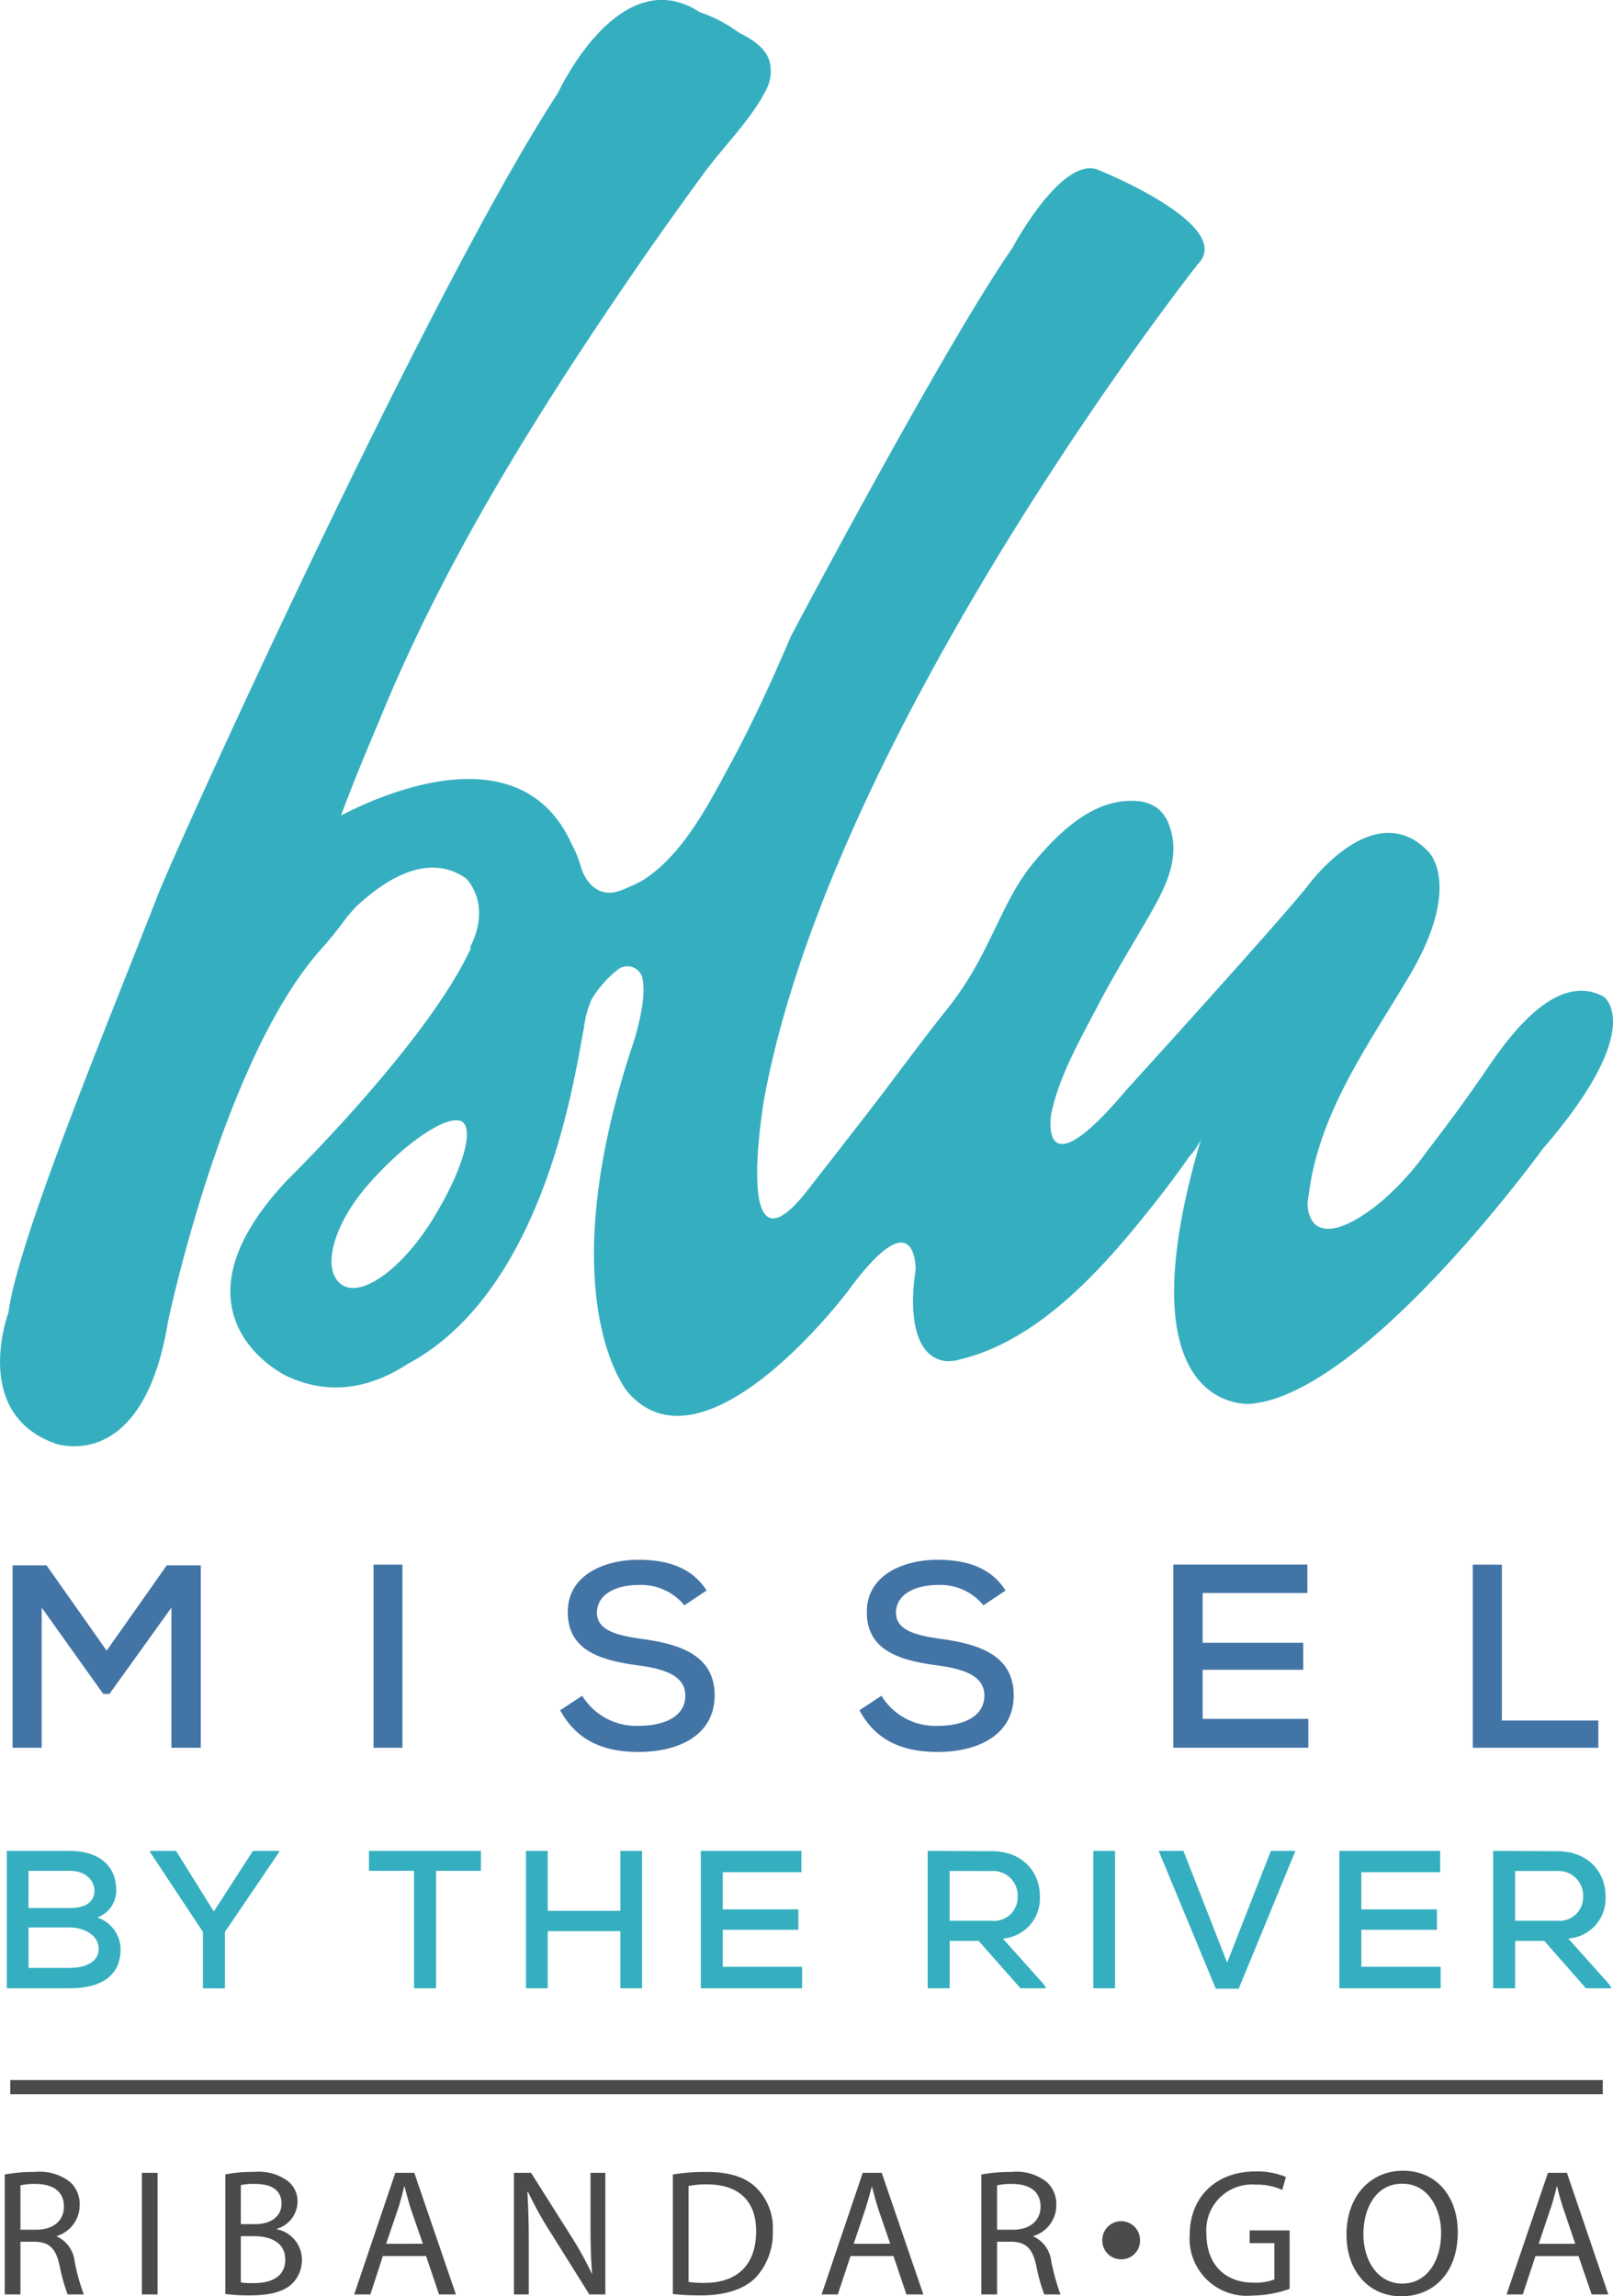<svg id="blu-missel" xmlns="http://www.w3.org/2000/svg" width="168.565" height="240" viewBox="0 0 168.565 240">
  <path id="Path_6" data-name="Path 6" d="M1557.843,2162.1h0c-3.263,5.293-7.565,8.338-9.595,6.791-2.054-1.571-.8-6.187,2.755-10.3,3.577-4.133,7.879-7.178,9.619-6.792S1561.106,2156.811,1557.843,2162.1Zm122.365-23.25c-4.882-2.683-9.764,3.988-12.06,7.347-2.03,3-4.181,5.921-6.4,8.8a29.146,29.146,0,0,1-5.1,5.535c-1.426,1.112-4.906,3.7-6.695,2.03a3.226,3.226,0,0,1-.6-2.755c.991-8.7,6.211-15.83,10.562-23.153,5.631-9.547,1.958-12.979,1.958-12.979-5.631-5.873-12.471,3.432-12.471,3.432-2.441,3.19-19.093,21.51-19.093,21.51-9.281,11.021-7.831,2.465-7.831,2.465.8-3.891,2.973-7.661,4.785-11.142,1.668-3.214,3.577-6.308,5.39-9.45,1.716-3,3.48-6.211,2.078-9.74a3.844,3.844,0,0,0-1.16-1.6,4.059,4.059,0,0,0-2.175-.749c-4.471-.339-8.145,3.287-10.779,6.453-3.48,4.181-4.471,9.571-8.918,15.154-2.948,3.7-5.728,7.541-8.652,11.311-2.078,2.683-4.181,5.39-6.284,8.072-7.661,9.546-4.278-9.933-4.278-9.933,7.226-38.911,45.292-87.151,45.292-87.151,4.036-4.06-10.2-9.788-10.2-9.788-3.843-1.934-9.16,8.072-9.16,8.072-7.226,10.417-23.153,40.6-23.153,40.6-1.933,4.52-3.964,8.99-6.308,13.317-2.3,4.254-4.979,9.547-9.208,12.2a18.054,18.054,0,0,1-1.958.918c-2.61,1.184-4.012-.822-4.471-2.344a10.952,10.952,0,0,0-.967-2.393c-5.317-11.746-19.939-5.148-24.1-2.973,1.643-4.447,4.036-10.006,4.036-10.006,6.477-15.9,15.637-30.742,25.256-44.9,2.828-4.181,5.752-8.29,8.725-12.35,1.982-2.683,4.882-5.559,6.38-8.531a4.15,4.15,0,0,0,.363-3.118c-.459-1.4-1.837-2.248-3.19-2.924a14.76,14.76,0,0,0-4.06-2.127c-8.435-5.51-14.839,8.435-14.839,8.435-13.945,21.365-41.11,81.617-41.908,84.082-5.438,13.945-14.525,35.793-15.516,43.382,0,0-3.939,10.513,4.858,13.679,0,0,9.184,3.408,11.818-12.737,0,0,5.631-27,15.758-38.645a42.764,42.764,0,0,0,3.021-3.746c.073-.048.1-.121.169-.169.193-.242.411-.483.6-.7,3.045-2.876,7.565-5.849,11.577-3.069,0,0,2.828,2.635.387,7.323l.169-.073c-4.544,9.909-19.117,24.193-19.117,24.193-13.462,14.187-.266,20.543-.242,20.543,4.616,2.224,9.015,1.208,12.737-1.232,14.67-7.855,17.57-31.25,18.392-35.02a10.543,10.543,0,0,1,.822-3.094,11.445,11.445,0,0,1,2.8-3.142,1.615,1.615,0,0,1,2.465.8c.7,2.61-1.257,7.951-1.257,7.951-8.338,25.933-.242,35.455-.242,35.455,8.072,9.3,22.984-10.513,22.984-10.513,7.323-10.03,7.105-2.2,7.105-2.2-.459,2.634-.822,8.942,3.118,9.474a3.971,3.971,0,0,0,1.4-.145c8.652-2.03,15.492-10.054,20.761-16.749q1.7-2.175,3.335-4.5a6.854,6.854,0,0,0,1.208-1.789c-8.556,28.881,5.148,27.649,5.148,27.649,11.988-.991,30.573-26.658,30.573-26.658C1684.848,2142.02,1680.208,2138.854,1680.208,2138.854Z" transform="translate(-1512.615 -2034.68)" fill="#35afc0" fill-rule="evenodd"/>
  <path id="Path_7" data-name="Path 7" d="M1583.6,8799.648h3.069V8780.58h-3.553l-6.284,8.918-6.284-8.918H1567v19.068h3.045V8785l6.429,9.015h.652L1583.6,8785Zm24.144,0v-19.141h-3.021v19.141Zm31.781-16.434c-1.619-2.562-4.375-3.215-7.13-3.215-3.432,0-7.4,1.523-7.371,5.486,0,4.084,3.6,5.051,7.4,5.559,2.683.363,4.882,1.063,4.882,3.143,0,2.393-2.538,3.166-4.834,3.166a6.638,6.638,0,0,1-5.945-3.143l-2.3,1.522c1.764,3.214,4.568,4.351,8.217,4.351,3.988,0,7.9-1.619,7.927-5.9,0-4.278-3.746-5.391-7.686-5.922-2.489-.362-4.616-.869-4.616-2.73,0-1.838,1.837-2.9,4.4-2.9a5.847,5.847,0,0,1,4.737,2.127Zm31.25,0c-1.619-2.562-4.375-3.215-7.13-3.215-3.432,0-7.4,1.523-7.371,5.486,0,4.084,3.6,5.051,7.4,5.559,2.683.363,4.882,1.063,4.882,3.143,0,2.393-2.538,3.166-4.81,3.166a6.587,6.587,0,0,1-5.945-3.143l-2.3,1.522c1.74,3.214,4.544,4.351,8.193,4.351,3.988,0,7.9-1.619,7.927-5.9,0-4.278-3.746-5.391-7.661-5.922-2.513-.362-4.64-.869-4.64-2.73,0-1.838,1.861-2.9,4.423-2.9a5.8,5.8,0,0,1,4.713,2.127Zm31.636,13.413h-11.045V8791.5h10.513v-2.827h-10.513v-5.2h10.948v-2.973H1688.3v19.141h14.114Zm17.184-16.12v19.141h13.123V8796.8h-10.078v-16.289Z" transform="translate(-1565.686 -8616.977)" fill="#4374a6"/>
  <path id="Path_8" data-name="Path 8" d="M1557,11030h166.424v1.475H1557Z" transform="translate(-1555.927 -10812.598)" fill="#4b4b4d"/>
  <path id="Path_9" data-name="Path 9" d="M1544.272,10047h4.326c1.305,0,3,.7,3,2.223,0,1.6-1.764,2.006-3.021,2.006h-4.3Zm0-5.922h4.3c1.716,0,2.586,1.063,2.586,2.078,0,1.111-.846,1.813-2.562,1.813h-4.326ZM1542,10039v14.355h6.574c2.828,0,5.317-.967,5.317-4.108a3.537,3.537,0,0,0-2.441-3.286,2.984,2.984,0,0,0,1.982-2.854c0-2.852-2.151-4.107-4.858-4.107Zm17.691,0h-2.731v.1l5.535,8.363v5.9h2.3v-5.9l5.68-8.363v-.1h-2.755l-4.084,6.332Zm24.869,14.355h2.3v-12.277h4.689V10039h-11.7v2.078h4.713Zm23.83,0V10039h-2.272v6.26h-7.589V10039h-2.272v14.355h2.272v-5.969h7.589v5.969Zm16.725-2.247h-8.29v-3.867h7.9v-2.127h-7.9v-3.892h8.217V10039h-10.513v14.355h10.586Zm25.256,1.837-4.278-4.785a4.2,4.2,0,0,0,3.867-4.447c0-2.417-1.716-4.689-5.051-4.689-2.224,0-4.423-.023-6.671-.023v14.355h2.3v-4.954h3.021l4.375,4.954h2.683Zm-5.462-11.844a2.564,2.564,0,0,1,2.731,2.659,2.464,2.464,0,0,1-2.731,2.538h-4.375v-5.2Zm12.906,12.254V10039h-2.272v14.355Zm18.851-14.355H1674.1l-4.568,11.674-4.568-11.674h-2.586l5.97,14.4h2.393Zm15.178,12.108h-8.29v-3.867h7.9v-2.127h-7.9v-3.892h8.241V10039h-10.537v14.355h10.586Zm17.619,1.837-4.278-4.785a4.2,4.2,0,0,0,3.891-4.447c0-2.417-1.74-4.689-5.075-4.689-2.224,0-4.423-.023-6.671-.023v14.355h2.3v-4.954h3.045l4.35,4.954h2.683ZM1704,10041.1a2.564,2.564,0,0,1,2.731,2.659,2.464,2.464,0,0,1-2.731,2.538h-4.374v-5.2Z" transform="translate(-1541.29 -9845.549)" fill="#35afc0"/>
  <g id="Group_2" data-name="Group 2" transform="translate(0.493 226.877)">
    <path id="Path_10" data-name="Path 10" d="M1533,11434.93h1.644v-5.51h1.547c1.474.049,2.151.7,2.538,2.465a19.058,19.058,0,0,0,.846,3.045h1.692a20.413,20.413,0,0,1-.967-3.5,3.233,3.233,0,0,0-1.861-2.562v-.047a3.358,3.358,0,0,0,2.393-3.239,3.115,3.115,0,0,0-1.015-2.417,5.141,5.141,0,0,0-3.674-1.039,16.962,16.962,0,0,0-3.142.266Zm1.644-11.406a6.908,6.908,0,0,1,1.619-.146c1.74.024,2.924.749,2.924,2.368,0,1.475-1.112,2.417-2.876,2.417h-1.667Zm12.688-1.306v12.712h1.644v-12.712Zm8.725,12.664a19.392,19.392,0,0,0,2.538.146c2.078,0,3.5-.363,4.4-1.185a3.468,3.468,0,0,0,1.063-2.538,3.259,3.259,0,0,0-2.61-3.189v-.049a3.005,3.005,0,0,0,2.151-2.779,2.7,2.7,0,0,0-1.063-2.248,5.172,5.172,0,0,0-3.48-.918,14.314,14.314,0,0,0-3,.266Zm1.619-11.384a6.051,6.051,0,0,1,1.474-.12c1.644,0,2.779.58,2.779,2.079,0,1.232-1.015,2.126-2.755,2.126h-1.5Zm0,5.342h1.378c1.789,0,3.263.7,3.263,2.441,0,1.86-1.547,2.465-3.263,2.465a7.37,7.37,0,0,1-1.378-.072Zm19.359,2.078,1.353,4.012h1.764l-4.35-12.712h-1.982l-4.3,12.712h1.692l1.305-4.012Zm-4.181-1.281,1.257-3.673c.242-.773.459-1.547.628-2.3h.048c.193.725.387,1.475.653,2.32l1.257,3.648Zm14.912,5.293v-5.437c0-2.1-.048-3.649-.145-5.244l.073-.024a37.922,37.922,0,0,0,2.368,4.254l4.036,6.452h1.668v-12.712h-1.547v5.317c0,1.981.024,3.527.169,5.221l-.024.023a34.887,34.887,0,0,0-2.3-4.133l-4.06-6.429h-1.789v12.712Zm15.057-.048a25.943,25.943,0,0,0,2.973.146c2.465,0,4.447-.629,5.631-1.812a6.8,6.8,0,0,0,1.837-4.955,5.866,5.866,0,0,0-1.813-4.568c-1.112-1.039-2.779-1.57-5.148-1.57a21.059,21.059,0,0,0-3.48.266Zm1.643-11.286a8.963,8.963,0,0,1,1.909-.17c3.48,0,5.172,1.886,5.148,4.906,0,3.433-1.885,5.39-5.414,5.39a10.555,10.555,0,0,1-1.643-.1Zm21.413,7.322,1.354,4.012H1629l-4.35-12.712h-1.982l-4.3,12.712h1.692l1.329-4.012Zm-4.157-1.281,1.233-3.673c.242-.773.459-1.547.653-2.3h.024c.193.725.387,1.475.652,2.32l1.257,3.648Zm13.341,5.293h1.643v-5.51h1.547c1.474.049,2.151.7,2.538,2.465a19.053,19.053,0,0,0,.846,3.045h1.692a23.058,23.058,0,0,1-.967-3.5,3.234,3.234,0,0,0-1.861-2.562v-.047a3.358,3.358,0,0,0,2.393-3.239,3.115,3.115,0,0,0-1.015-2.417,5.1,5.1,0,0,0-3.674-1.039,16.961,16.961,0,0,0-3.142.266Zm1.643-11.406a6.908,6.908,0,0,1,1.619-.146c1.74.024,2.924.749,2.924,2.368,0,1.475-1.112,2.417-2.876,2.417h-1.668Zm30.573,4.713H1663.1v1.328h2.586v3.795a5.416,5.416,0,0,1-2.2.338c-2.949,0-4.906-1.909-4.906-5.123a4.772,4.772,0,0,1,5.124-5.124,6.352,6.352,0,0,1,2.8.556l.387-1.354a7.761,7.761,0,0,0-3.166-.58c-4.254,0-6.864,2.779-6.888,6.574a5.975,5.975,0,0,0,6.526,6.4,11.946,11.946,0,0,0,3.915-.7Zm11.843-6.236c-3.384,0-5.9,2.635-5.9,6.671,0,3.866,2.368,6.452,5.728,6.452,3.239,0,5.9-2.32,5.9-6.694C1684.85,11424.658,1682.6,11422,1679.122,11422Zm-.073,1.354c2.731,0,4.06,2.635,4.06,5.148,0,2.9-1.474,5.293-4.06,5.293s-4.06-2.441-4.06-5.148C1674.989,11425.843,1676.343,11423.354,1679.05,11423.354Zm18.416,7.564,1.378,4.012h1.74l-4.326-12.712h-1.982l-4.326,12.712h1.692l1.329-4.012Zm-4.157-1.281,1.233-3.673c.266-.773.459-1.547.652-2.3h.048a23.109,23.109,0,0,0,.652,2.32l1.233,3.648Z" transform="translate(-1533 -11422)" fill="#4b4b4d"/>
    <path id="Path_11" data-name="Path 11" d="M6280.958,11645.939a1.95,1.95,0,0,1-1.958-1.958,1.97,1.97,0,1,1,3.939-.023,1.94,1.94,0,0,1-1.958,1.981Z" transform="translate(-6164.297 -11636.683)" fill="#4b4b4d"/>
  </g>
</svg>
